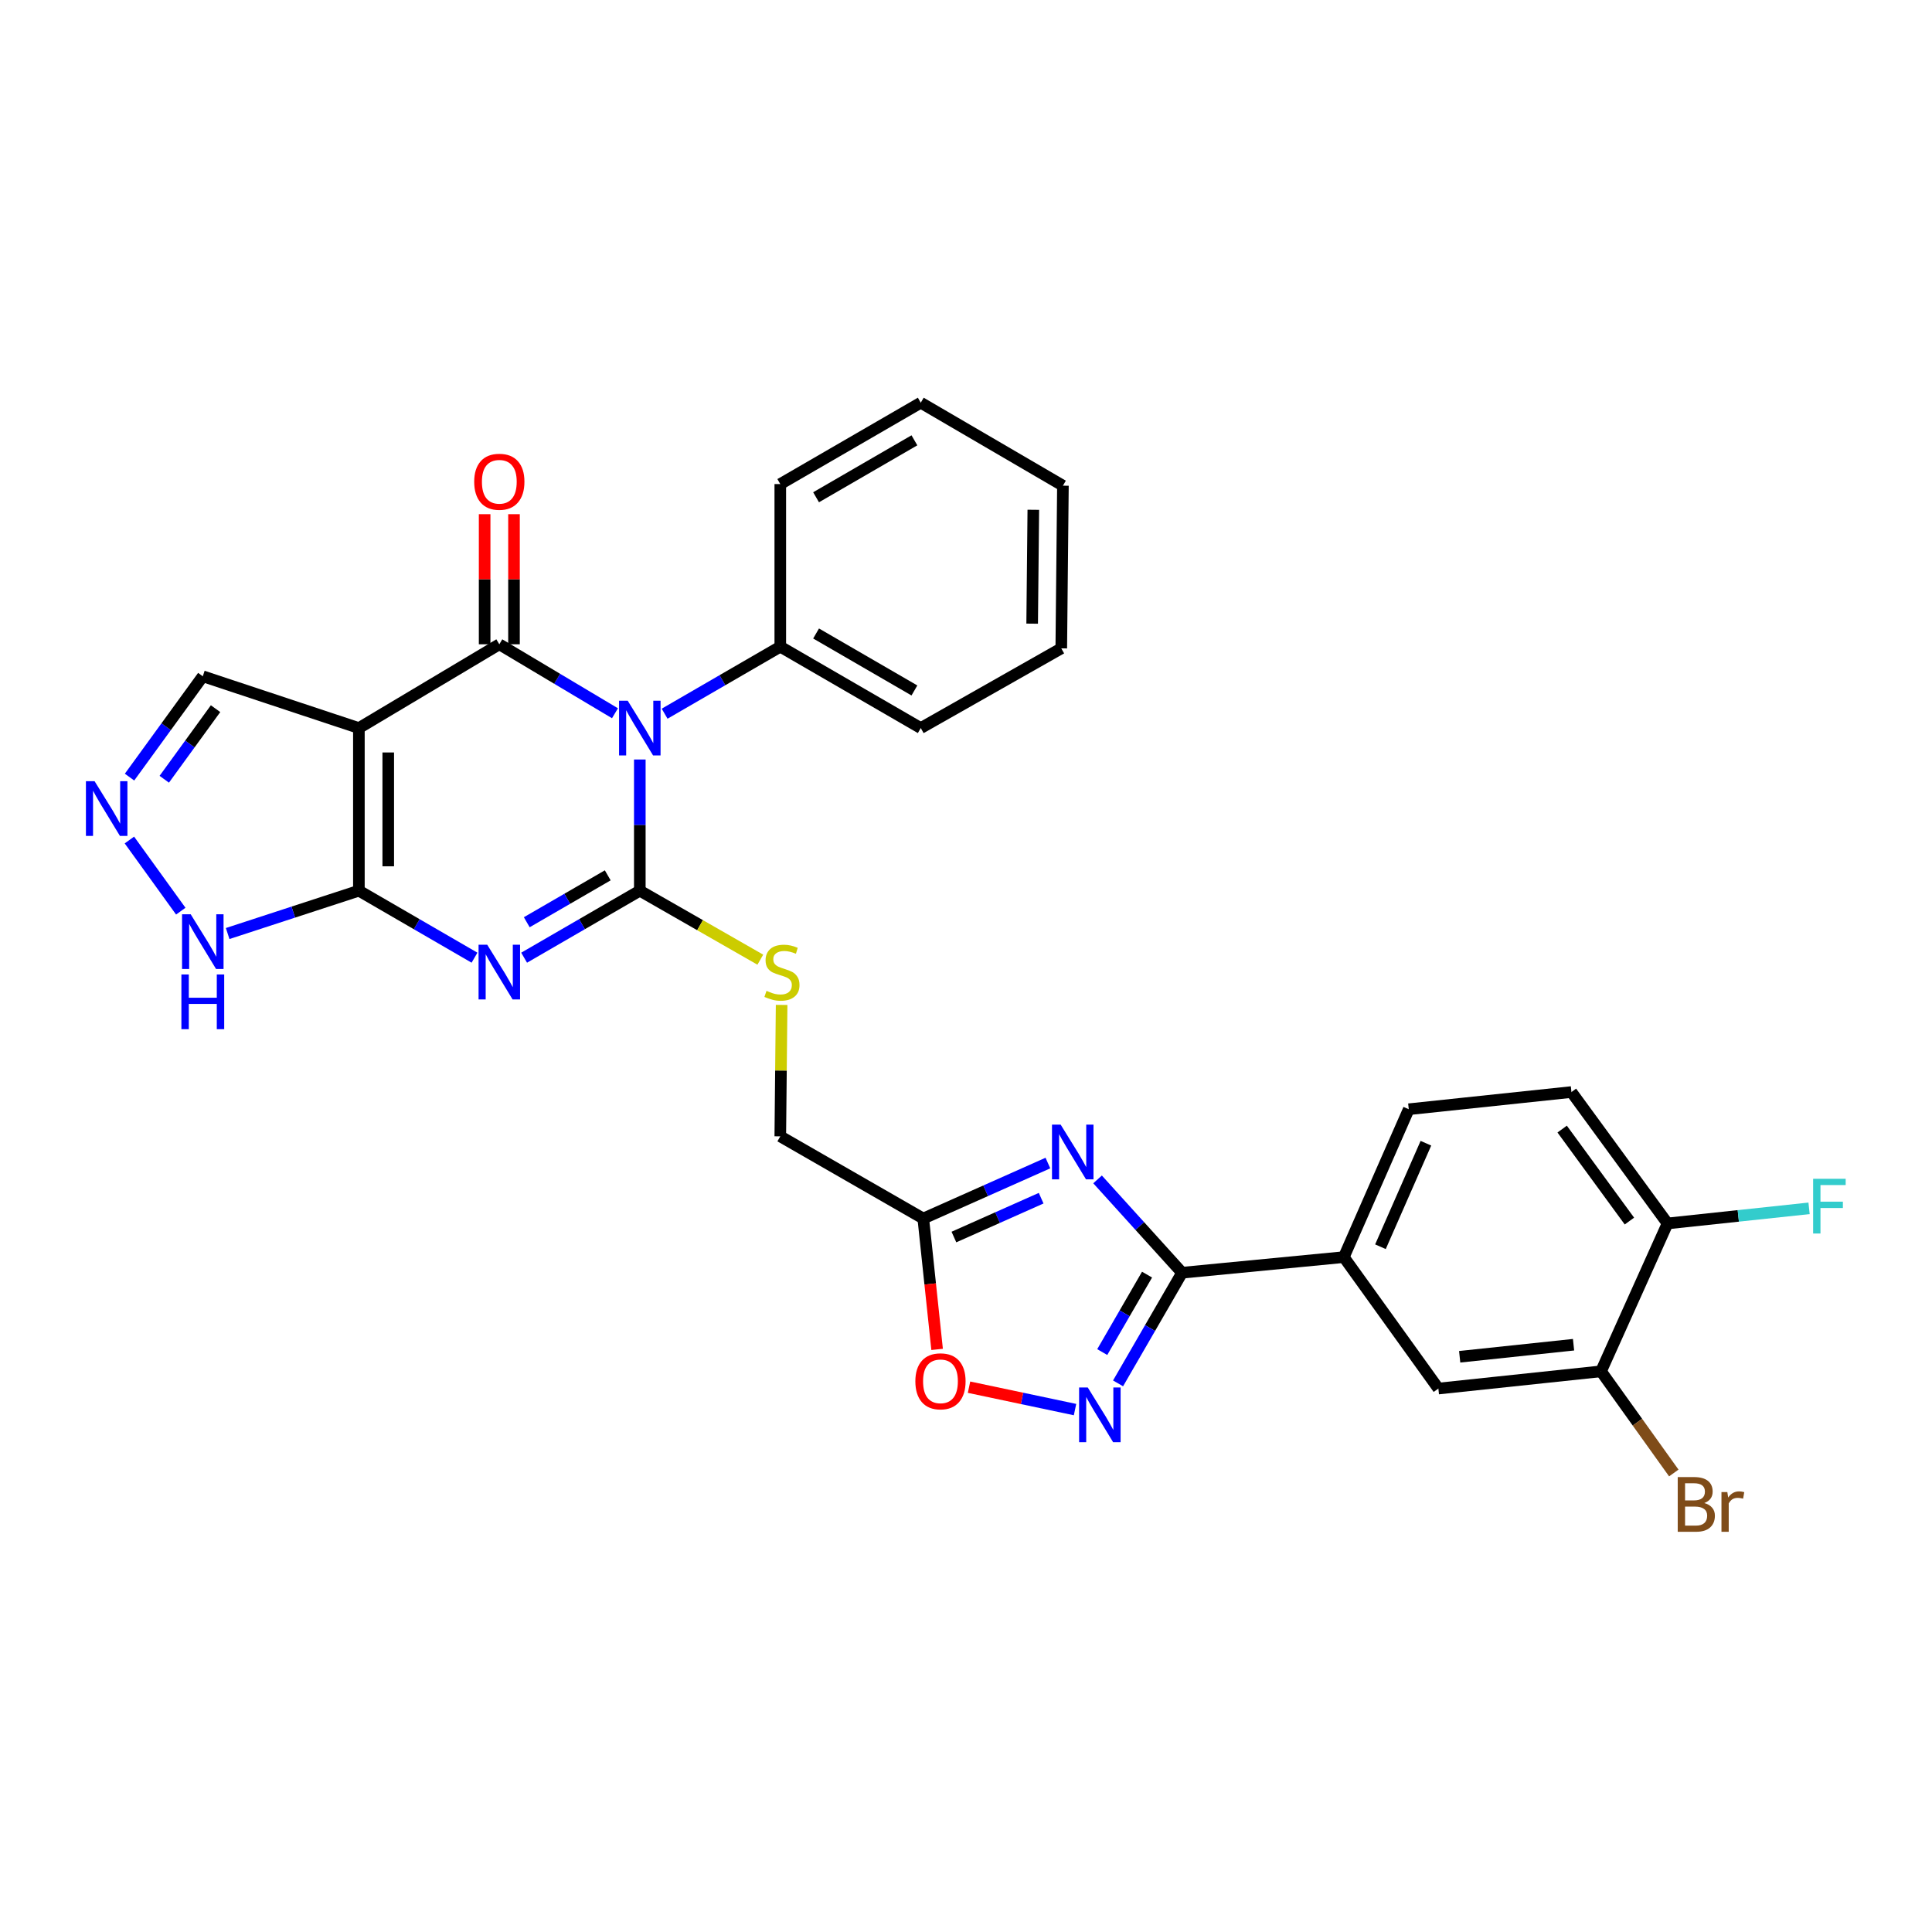 <?xml version='1.0' encoding='iso-8859-1'?>
<svg version='1.1' baseProfile='full'
              xmlns='http://www.w3.org/2000/svg'
                      xmlns:rdkit='http://www.rdkit.org/xml'
                      xmlns:xlink='http://www.w3.org/1999/xlink'
                  xml:space='preserve'
width='1000px' height='1000px' viewBox='0 0 1000 1000'>
<!-- END OF HEADER -->
<rect style='opacity:1.0;fill:#FFFFFF;stroke:none' width='1000' height='1000' x='0' y='0'> </rect>
<path class='bond-0' d='M 331.165,393.115 L 331.165,427.066' style='fill:none;fill-rule:evenodd;stroke:#0000FF;stroke-width:6px;stroke-linecap:butt;stroke-linejoin:miter;stroke-opacity:1' />
<path class='bond-0' d='M 331.165,427.066 L 331.165,461.018' style='fill:none;fill-rule:evenodd;stroke:#000000;stroke-width:6px;stroke-linecap:butt;stroke-linejoin:miter;stroke-opacity:1' />
<path class='bond-2' d='M 318.308,369.182 L 288.377,351.331' style='fill:none;fill-rule:evenodd;stroke:#0000FF;stroke-width:6px;stroke-linecap:butt;stroke-linejoin:miter;stroke-opacity:1' />
<path class='bond-2' d='M 288.377,351.331 L 258.445,333.479' style='fill:none;fill-rule:evenodd;stroke:#000000;stroke-width:6px;stroke-linecap:butt;stroke-linejoin:miter;stroke-opacity:1' />
<path class='bond-15' d='M 344.006,369.41 L 373.941,352.065' style='fill:none;fill-rule:evenodd;stroke:#0000FF;stroke-width:6px;stroke-linecap:butt;stroke-linejoin:miter;stroke-opacity:1' />
<path class='bond-15' d='M 373.941,352.065 L 403.876,334.72' style='fill:none;fill-rule:evenodd;stroke:#000000;stroke-width:6px;stroke-linecap:butt;stroke-linejoin:miter;stroke-opacity:1' />
<path class='bond-1' d='M 331.165,461.018 L 301.226,478.36' style='fill:none;fill-rule:evenodd;stroke:#000000;stroke-width:6px;stroke-linecap:butt;stroke-linejoin:miter;stroke-opacity:1' />
<path class='bond-1' d='M 301.226,478.36 L 271.286,495.702' style='fill:none;fill-rule:evenodd;stroke:#0000FF;stroke-width:6px;stroke-linecap:butt;stroke-linejoin:miter;stroke-opacity:1' />
<path class='bond-1' d='M 314.566,453.07 L 293.608,465.21' style='fill:none;fill-rule:evenodd;stroke:#000000;stroke-width:6px;stroke-linecap:butt;stroke-linejoin:miter;stroke-opacity:1' />
<path class='bond-1' d='M 293.608,465.21 L 272.651,477.349' style='fill:none;fill-rule:evenodd;stroke:#0000FF;stroke-width:6px;stroke-linecap:butt;stroke-linejoin:miter;stroke-opacity:1' />
<path class='bond-12' d='M 331.165,461.018 L 362.351,478.873' style='fill:none;fill-rule:evenodd;stroke:#000000;stroke-width:6px;stroke-linecap:butt;stroke-linejoin:miter;stroke-opacity:1' />
<path class='bond-12' d='M 362.351,478.873 L 393.537,496.728' style='fill:none;fill-rule:evenodd;stroke:#CCCC00;stroke-width:6px;stroke-linecap:butt;stroke-linejoin:miter;stroke-opacity:1' />
<path class='bond-30' d='M 245.605,495.699 L 215.683,478.359' style='fill:none;fill-rule:evenodd;stroke:#0000FF;stroke-width:6px;stroke-linecap:butt;stroke-linejoin:miter;stroke-opacity:1' />
<path class='bond-30' d='M 215.683,478.359 L 185.76,461.018' style='fill:none;fill-rule:evenodd;stroke:#000000;stroke-width:6px;stroke-linecap:butt;stroke-linejoin:miter;stroke-opacity:1' />
<path class='bond-3' d='M 258.445,333.479 L 185.76,376.85' style='fill:none;fill-rule:evenodd;stroke:#000000;stroke-width:6px;stroke-linecap:butt;stroke-linejoin:miter;stroke-opacity:1' />
<path class='bond-18' d='M 266.044,333.479 L 266.044,299.81' style='fill:none;fill-rule:evenodd;stroke:#000000;stroke-width:6px;stroke-linecap:butt;stroke-linejoin:miter;stroke-opacity:1' />
<path class='bond-18' d='M 266.044,299.81 L 266.044,266.142' style='fill:none;fill-rule:evenodd;stroke:#FF0000;stroke-width:6px;stroke-linecap:butt;stroke-linejoin:miter;stroke-opacity:1' />
<path class='bond-18' d='M 250.847,333.479 L 250.847,299.81' style='fill:none;fill-rule:evenodd;stroke:#000000;stroke-width:6px;stroke-linecap:butt;stroke-linejoin:miter;stroke-opacity:1' />
<path class='bond-18' d='M 250.847,299.81 L 250.847,266.142' style='fill:none;fill-rule:evenodd;stroke:#FF0000;stroke-width:6px;stroke-linecap:butt;stroke-linejoin:miter;stroke-opacity:1' />
<path class='bond-4' d='M 185.76,376.85 L 185.76,461.018' style='fill:none;fill-rule:evenodd;stroke:#000000;stroke-width:6px;stroke-linecap:butt;stroke-linejoin:miter;stroke-opacity:1' />
<path class='bond-4' d='M 200.957,389.476 L 200.957,448.393' style='fill:none;fill-rule:evenodd;stroke:#000000;stroke-width:6px;stroke-linecap:butt;stroke-linejoin:miter;stroke-opacity:1' />
<path class='bond-14' d='M 185.76,376.85 L 104.969,350.044' style='fill:none;fill-rule:evenodd;stroke:#000000;stroke-width:6px;stroke-linecap:butt;stroke-linejoin:miter;stroke-opacity:1' />
<path class='bond-10' d='M 185.76,461.018 L 151.797,472.106' style='fill:none;fill-rule:evenodd;stroke:#000000;stroke-width:6px;stroke-linecap:butt;stroke-linejoin:miter;stroke-opacity:1' />
<path class='bond-10' d='M 151.797,472.106 L 117.834,483.194' style='fill:none;fill-rule:evenodd;stroke:#0000FF;stroke-width:6px;stroke-linecap:butt;stroke-linejoin:miter;stroke-opacity:1' />
<path class='bond-5' d='M 542.392,601.991 L 510.14,616.352' style='fill:none;fill-rule:evenodd;stroke:#0000FF;stroke-width:6px;stroke-linecap:butt;stroke-linejoin:miter;stroke-opacity:1' />
<path class='bond-5' d='M 510.14,616.352 L 477.887,630.714' style='fill:none;fill-rule:evenodd;stroke:#000000;stroke-width:6px;stroke-linecap:butt;stroke-linejoin:miter;stroke-opacity:1' />
<path class='bond-5' d='M 538.898,620.183 L 516.321,630.236' style='fill:none;fill-rule:evenodd;stroke:#0000FF;stroke-width:6px;stroke-linecap:butt;stroke-linejoin:miter;stroke-opacity:1' />
<path class='bond-5' d='M 516.321,630.236 L 493.744,640.288' style='fill:none;fill-rule:evenodd;stroke:#000000;stroke-width:6px;stroke-linecap:butt;stroke-linejoin:miter;stroke-opacity:1' />
<path class='bond-6' d='M 568.097,610.456 L 589.966,634.608' style='fill:none;fill-rule:evenodd;stroke:#0000FF;stroke-width:6px;stroke-linecap:butt;stroke-linejoin:miter;stroke-opacity:1' />
<path class='bond-6' d='M 589.966,634.608 L 611.834,658.761' style='fill:none;fill-rule:evenodd;stroke:#000000;stroke-width:6px;stroke-linecap:butt;stroke-linejoin:miter;stroke-opacity:1' />
<path class='bond-13' d='M 611.834,658.761 L 695.563,650.681' style='fill:none;fill-rule:evenodd;stroke:#000000;stroke-width:6px;stroke-linecap:butt;stroke-linejoin:miter;stroke-opacity:1' />
<path class='bond-33' d='M 611.834,658.761 L 595.268,687.396' style='fill:none;fill-rule:evenodd;stroke:#000000;stroke-width:6px;stroke-linecap:butt;stroke-linejoin:miter;stroke-opacity:1' />
<path class='bond-33' d='M 595.268,687.396 L 578.703,716.032' style='fill:none;fill-rule:evenodd;stroke:#0000FF;stroke-width:6px;stroke-linecap:butt;stroke-linejoin:miter;stroke-opacity:1' />
<path class='bond-33' d='M 593.71,659.742 L 582.114,679.786' style='fill:none;fill-rule:evenodd;stroke:#000000;stroke-width:6px;stroke-linecap:butt;stroke-linejoin:miter;stroke-opacity:1' />
<path class='bond-33' d='M 582.114,679.786 L 570.518,699.831' style='fill:none;fill-rule:evenodd;stroke:#0000FF;stroke-width:6px;stroke-linecap:butt;stroke-linejoin:miter;stroke-opacity:1' />
<path class='bond-7' d='M 556.434,729.601 L 529,723.803' style='fill:none;fill-rule:evenodd;stroke:#0000FF;stroke-width:6px;stroke-linecap:butt;stroke-linejoin:miter;stroke-opacity:1' />
<path class='bond-7' d='M 529,723.803 L 501.565,718.005' style='fill:none;fill-rule:evenodd;stroke:#FF0000;stroke-width:6px;stroke-linecap:butt;stroke-linejoin:miter;stroke-opacity:1' />
<path class='bond-8' d='M 477.887,630.714 L 403.876,588.169' style='fill:none;fill-rule:evenodd;stroke:#000000;stroke-width:6px;stroke-linecap:butt;stroke-linejoin:miter;stroke-opacity:1' />
<path class='bond-11' d='M 477.887,630.714 L 481.467,664.58' style='fill:none;fill-rule:evenodd;stroke:#000000;stroke-width:6px;stroke-linecap:butt;stroke-linejoin:miter;stroke-opacity:1' />
<path class='bond-11' d='M 481.467,664.58 L 485.048,698.446' style='fill:none;fill-rule:evenodd;stroke:#FF0000;stroke-width:6px;stroke-linecap:butt;stroke-linejoin:miter;stroke-opacity:1' />
<path class='bond-9' d='M 67.043,402.232 L 86.006,376.138' style='fill:none;fill-rule:evenodd;stroke:#0000FF;stroke-width:6px;stroke-linecap:butt;stroke-linejoin:miter;stroke-opacity:1' />
<path class='bond-9' d='M 86.006,376.138 L 104.969,350.044' style='fill:none;fill-rule:evenodd;stroke:#000000;stroke-width:6px;stroke-linecap:butt;stroke-linejoin:miter;stroke-opacity:1' />
<path class='bond-9' d='M 85.025,403.338 L 98.3,385.072' style='fill:none;fill-rule:evenodd;stroke:#0000FF;stroke-width:6px;stroke-linecap:butt;stroke-linejoin:miter;stroke-opacity:1' />
<path class='bond-9' d='M 98.3,385.072 L 111.574,366.806' style='fill:none;fill-rule:evenodd;stroke:#000000;stroke-width:6px;stroke-linecap:butt;stroke-linejoin:miter;stroke-opacity:1' />
<path class='bond-32' d='M 66.976,434.792 L 93.57,471.612' style='fill:none;fill-rule:evenodd;stroke:#0000FF;stroke-width:6px;stroke-linecap:butt;stroke-linejoin:miter;stroke-opacity:1' />
<path class='bond-20' d='M 404.565,520.146 L 404.22,554.158' style='fill:none;fill-rule:evenodd;stroke:#CCCC00;stroke-width:6px;stroke-linecap:butt;stroke-linejoin:miter;stroke-opacity:1' />
<path class='bond-20' d='M 404.22,554.158 L 403.876,588.169' style='fill:none;fill-rule:evenodd;stroke:#000000;stroke-width:6px;stroke-linecap:butt;stroke-linejoin:miter;stroke-opacity:1' />
<path class='bond-17' d='M 695.563,650.681 L 744.499,718.715' style='fill:none;fill-rule:evenodd;stroke:#000000;stroke-width:6px;stroke-linecap:butt;stroke-linejoin:miter;stroke-opacity:1' />
<path class='bond-21' d='M 695.563,650.681 L 729.175,574.137' style='fill:none;fill-rule:evenodd;stroke:#000000;stroke-width:6px;stroke-linecap:butt;stroke-linejoin:miter;stroke-opacity:1' />
<path class='bond-21' d='M 714.52,645.31 L 738.048,591.729' style='fill:none;fill-rule:evenodd;stroke:#000000;stroke-width:6px;stroke-linecap:butt;stroke-linejoin:miter;stroke-opacity:1' />
<path class='bond-25' d='M 403.876,334.72 L 476.586,376.85' style='fill:none;fill-rule:evenodd;stroke:#000000;stroke-width:6px;stroke-linecap:butt;stroke-linejoin:miter;stroke-opacity:1' />
<path class='bond-25' d='M 422.401,327.89 L 473.299,357.381' style='fill:none;fill-rule:evenodd;stroke:#000000;stroke-width:6px;stroke-linecap:butt;stroke-linejoin:miter;stroke-opacity:1' />
<path class='bond-26' d='M 403.876,334.72 L 403.876,250.552' style='fill:none;fill-rule:evenodd;stroke:#000000;stroke-width:6px;stroke-linecap:butt;stroke-linejoin:miter;stroke-opacity:1' />
<path class='bond-16' d='M 828.692,709.799 L 744.499,718.715' style='fill:none;fill-rule:evenodd;stroke:#000000;stroke-width:6px;stroke-linecap:butt;stroke-linejoin:miter;stroke-opacity:1' />
<path class='bond-16' d='M 814.463,696.023 L 755.527,702.264' style='fill:none;fill-rule:evenodd;stroke:#000000;stroke-width:6px;stroke-linecap:butt;stroke-linejoin:miter;stroke-opacity:1' />
<path class='bond-23' d='M 828.692,709.799 L 847.524,736.107' style='fill:none;fill-rule:evenodd;stroke:#000000;stroke-width:6px;stroke-linecap:butt;stroke-linejoin:miter;stroke-opacity:1' />
<path class='bond-23' d='M 847.524,736.107 L 866.355,762.415' style='fill:none;fill-rule:evenodd;stroke:#7F4C19;stroke-width:6px;stroke-linecap:butt;stroke-linejoin:miter;stroke-opacity:1' />
<path class='bond-34' d='M 828.692,709.799 L 863.114,633.255' style='fill:none;fill-rule:evenodd;stroke:#000000;stroke-width:6px;stroke-linecap:butt;stroke-linejoin:miter;stroke-opacity:1' />
<path class='bond-19' d='M 863.114,633.255 L 813.377,565.238' style='fill:none;fill-rule:evenodd;stroke:#000000;stroke-width:6px;stroke-linecap:butt;stroke-linejoin:miter;stroke-opacity:1' />
<path class='bond-19' d='M 843.386,632.023 L 808.57,584.411' style='fill:none;fill-rule:evenodd;stroke:#000000;stroke-width:6px;stroke-linecap:butt;stroke-linejoin:miter;stroke-opacity:1' />
<path class='bond-24' d='M 863.114,633.255 L 899.741,629.342' style='fill:none;fill-rule:evenodd;stroke:#000000;stroke-width:6px;stroke-linecap:butt;stroke-linejoin:miter;stroke-opacity:1' />
<path class='bond-24' d='M 899.741,629.342 L 936.367,625.43' style='fill:none;fill-rule:evenodd;stroke:#33CCCC;stroke-width:6px;stroke-linecap:butt;stroke-linejoin:miter;stroke-opacity:1' />
<path class='bond-22' d='M 729.175,574.137 L 813.377,565.238' style='fill:none;fill-rule:evenodd;stroke:#000000;stroke-width:6px;stroke-linecap:butt;stroke-linejoin:miter;stroke-opacity:1' />
<path class='bond-28' d='M 476.586,376.85 L 549.314,335.59' style='fill:none;fill-rule:evenodd;stroke:#000000;stroke-width:6px;stroke-linecap:butt;stroke-linejoin:miter;stroke-opacity:1' />
<path class='bond-27' d='M 403.876,250.552 L 476.586,208.438' style='fill:none;fill-rule:evenodd;stroke:#000000;stroke-width:6px;stroke-linecap:butt;stroke-linejoin:miter;stroke-opacity:1' />
<path class='bond-27' d='M 422.399,257.386 L 473.297,227.906' style='fill:none;fill-rule:evenodd;stroke:#000000;stroke-width:6px;stroke-linecap:butt;stroke-linejoin:miter;stroke-opacity:1' />
<path class='bond-29' d='M 476.586,208.438 L 550.167,251.388' style='fill:none;fill-rule:evenodd;stroke:#000000;stroke-width:6px;stroke-linecap:butt;stroke-linejoin:miter;stroke-opacity:1' />
<path class='bond-31' d='M 549.314,335.59 L 550.167,251.388' style='fill:none;fill-rule:evenodd;stroke:#000000;stroke-width:6px;stroke-linecap:butt;stroke-linejoin:miter;stroke-opacity:1' />
<path class='bond-31' d='M 534.246,322.805 L 534.842,263.864' style='fill:none;fill-rule:evenodd;stroke:#000000;stroke-width:6px;stroke-linecap:butt;stroke-linejoin:miter;stroke-opacity:1' />
<path  class='atom-0' d='M 324.905 362.69
L 334.185 377.69
Q 335.105 379.17, 336.585 381.85
Q 338.065 384.53, 338.145 384.69
L 338.145 362.69
L 341.905 362.69
L 341.905 391.01
L 338.025 391.01
L 328.065 374.61
Q 326.905 372.69, 325.665 370.49
Q 324.465 368.29, 324.105 367.61
L 324.105 391.01
L 320.425 391.01
L 320.425 362.69
L 324.905 362.69
' fill='#0000FF'/>
<path  class='atom-2' d='M 252.185 488.98
L 261.465 503.98
Q 262.385 505.46, 263.865 508.14
Q 265.345 510.82, 265.425 510.98
L 265.425 488.98
L 269.185 488.98
L 269.185 517.3
L 265.305 517.3
L 255.345 500.9
Q 254.185 498.98, 252.945 496.78
Q 251.745 494.58, 251.385 493.9
L 251.385 517.3
L 247.705 517.3
L 247.705 488.98
L 252.185 488.98
' fill='#0000FF'/>
<path  class='atom-6' d='M 548.99 582.106
L 558.27 597.106
Q 559.19 598.586, 560.67 601.266
Q 562.15 603.946, 562.23 604.106
L 562.23 582.106
L 565.99 582.106
L 565.99 610.426
L 562.11 610.426
L 552.15 594.026
Q 550.99 592.106, 549.75 589.906
Q 548.55 587.706, 548.19 587.026
L 548.19 610.426
L 544.51 610.426
L 544.51 582.106
L 548.99 582.106
' fill='#0000FF'/>
<path  class='atom-8' d='M 563.022 718.156
L 572.302 733.156
Q 573.222 734.636, 574.702 737.316
Q 576.182 739.996, 576.262 740.156
L 576.262 718.156
L 580.022 718.156
L 580.022 746.476
L 576.142 746.476
L 566.182 730.076
Q 565.022 728.156, 563.782 725.956
Q 562.582 723.756, 562.222 723.076
L 562.222 746.476
L 558.542 746.476
L 558.542 718.156
L 563.022 718.156
' fill='#0000FF'/>
<path  class='atom-10' d='M 48.955 404.348
L 58.235 419.348
Q 59.155 420.828, 60.635 423.508
Q 62.115 426.188, 62.195 426.348
L 62.195 404.348
L 65.955 404.348
L 65.955 432.668
L 62.075 432.668
L 52.115 416.268
Q 50.955 414.348, 49.715 412.148
Q 48.515 409.948, 48.155 409.268
L 48.155 432.668
L 44.475 432.668
L 44.475 404.348
L 48.955 404.348
' fill='#0000FF'/>
<path  class='atom-11' d='M 98.709 473.234
L 107.989 488.234
Q 108.909 489.714, 110.389 492.394
Q 111.869 495.074, 111.949 495.234
L 111.949 473.234
L 115.709 473.234
L 115.709 501.554
L 111.829 501.554
L 101.869 485.154
Q 100.709 483.234, 99.469 481.034
Q 98.269 478.834, 97.909 478.154
L 97.909 501.554
L 94.229 501.554
L 94.229 473.234
L 98.709 473.234
' fill='#0000FF'/>
<path  class='atom-11' d='M 93.889 504.386
L 97.729 504.386
L 97.729 516.426
L 112.209 516.426
L 112.209 504.386
L 116.049 504.386
L 116.049 532.706
L 112.209 532.706
L 112.209 519.626
L 97.729 519.626
L 97.729 532.706
L 93.889 532.706
L 93.889 504.386
' fill='#0000FF'/>
<path  class='atom-12' d='M 473.786 714.962
Q 473.786 708.162, 477.146 704.362
Q 480.506 700.562, 486.786 700.562
Q 493.066 700.562, 496.426 704.362
Q 499.786 708.162, 499.786 714.962
Q 499.786 721.842, 496.386 725.762
Q 492.986 729.642, 486.786 729.642
Q 480.546 729.642, 477.146 725.762
Q 473.786 721.882, 473.786 714.962
M 486.786 726.442
Q 491.106 726.442, 493.426 723.562
Q 495.786 720.642, 495.786 714.962
Q 495.786 709.402, 493.426 706.602
Q 491.106 703.762, 486.786 703.762
Q 482.466 703.762, 480.106 706.562
Q 477.786 709.362, 477.786 714.962
Q 477.786 720.682, 480.106 723.562
Q 482.466 726.442, 486.786 726.442
' fill='#FF0000'/>
<path  class='atom-13' d='M 396.737 512.86
Q 397.057 512.98, 398.377 513.54
Q 399.697 514.1, 401.137 514.46
Q 402.617 514.78, 404.057 514.78
Q 406.737 514.78, 408.297 513.5
Q 409.857 512.18, 409.857 509.9
Q 409.857 508.34, 409.057 507.38
Q 408.297 506.42, 407.097 505.9
Q 405.897 505.38, 403.897 504.78
Q 401.377 504.02, 399.857 503.3
Q 398.377 502.58, 397.297 501.06
Q 396.257 499.54, 396.257 496.98
Q 396.257 493.42, 398.657 491.22
Q 401.097 489.02, 405.897 489.02
Q 409.177 489.02, 412.897 490.58
L 411.977 493.66
Q 408.577 492.26, 406.017 492.26
Q 403.257 492.26, 401.737 493.42
Q 400.217 494.54, 400.257 496.5
Q 400.257 498.02, 401.017 498.94
Q 401.817 499.86, 402.937 500.38
Q 404.097 500.9, 406.017 501.5
Q 408.577 502.3, 410.097 503.1
Q 411.617 503.9, 412.697 505.54
Q 413.817 507.14, 413.817 509.9
Q 413.817 513.82, 411.177 515.94
Q 408.577 518.02, 404.217 518.02
Q 401.697 518.02, 399.777 517.46
Q 397.897 516.94, 395.657 516.02
L 396.737 512.86
' fill='#CCCC00'/>
<path  class='atom-19' d='M 245.445 249.357
Q 245.445 242.557, 248.805 238.757
Q 252.165 234.957, 258.445 234.957
Q 264.725 234.957, 268.085 238.757
Q 271.445 242.557, 271.445 249.357
Q 271.445 256.237, 268.045 260.157
Q 264.645 264.037, 258.445 264.037
Q 252.205 264.037, 248.805 260.157
Q 245.445 256.277, 245.445 249.357
M 258.445 260.837
Q 262.765 260.837, 265.085 257.957
Q 267.445 255.037, 267.445 249.357
Q 267.445 243.797, 265.085 240.997
Q 262.765 238.157, 258.445 238.157
Q 254.125 238.157, 251.765 240.957
Q 249.445 243.757, 249.445 249.357
Q 249.445 255.077, 251.765 257.957
Q 254.125 260.837, 258.445 260.837
' fill='#FF0000'/>
<path  class='atom-24' d='M 882.147 777.974
Q 884.867 778.734, 886.227 780.414
Q 887.627 782.054, 887.627 784.494
Q 887.627 788.414, 885.107 790.654
Q 882.627 792.854, 877.907 792.854
L 868.387 792.854
L 868.387 764.534
L 876.747 764.534
Q 881.587 764.534, 884.027 766.494
Q 886.467 768.454, 886.467 772.054
Q 886.467 776.334, 882.147 777.974
M 872.187 767.734
L 872.187 776.614
L 876.747 776.614
Q 879.547 776.614, 880.987 775.494
Q 882.467 774.334, 882.467 772.054
Q 882.467 767.734, 876.747 767.734
L 872.187 767.734
M 877.907 789.654
Q 880.667 789.654, 882.147 788.334
Q 883.627 787.014, 883.627 784.494
Q 883.627 782.174, 881.987 781.014
Q 880.387 779.814, 877.307 779.814
L 872.187 779.814
L 872.187 789.654
L 877.907 789.654
' fill='#7F4C19'/>
<path  class='atom-24' d='M 894.067 772.294
L 894.507 775.134
Q 896.667 771.934, 900.187 771.934
Q 901.307 771.934, 902.827 772.334
L 902.227 775.694
Q 900.507 775.294, 899.547 775.294
Q 897.867 775.294, 896.747 775.974
Q 895.667 776.614, 894.787 778.174
L 894.787 792.854
L 891.027 792.854
L 891.027 772.294
L 894.067 772.294
' fill='#7F4C19'/>
<path  class='atom-25' d='M 938.474 610.145
L 955.314 610.145
L 955.314 613.385
L 942.274 613.385
L 942.274 621.985
L 953.874 621.985
L 953.874 625.265
L 942.274 625.265
L 942.274 638.465
L 938.474 638.465
L 938.474 610.145
' fill='#33CCCC'/>
</svg>
